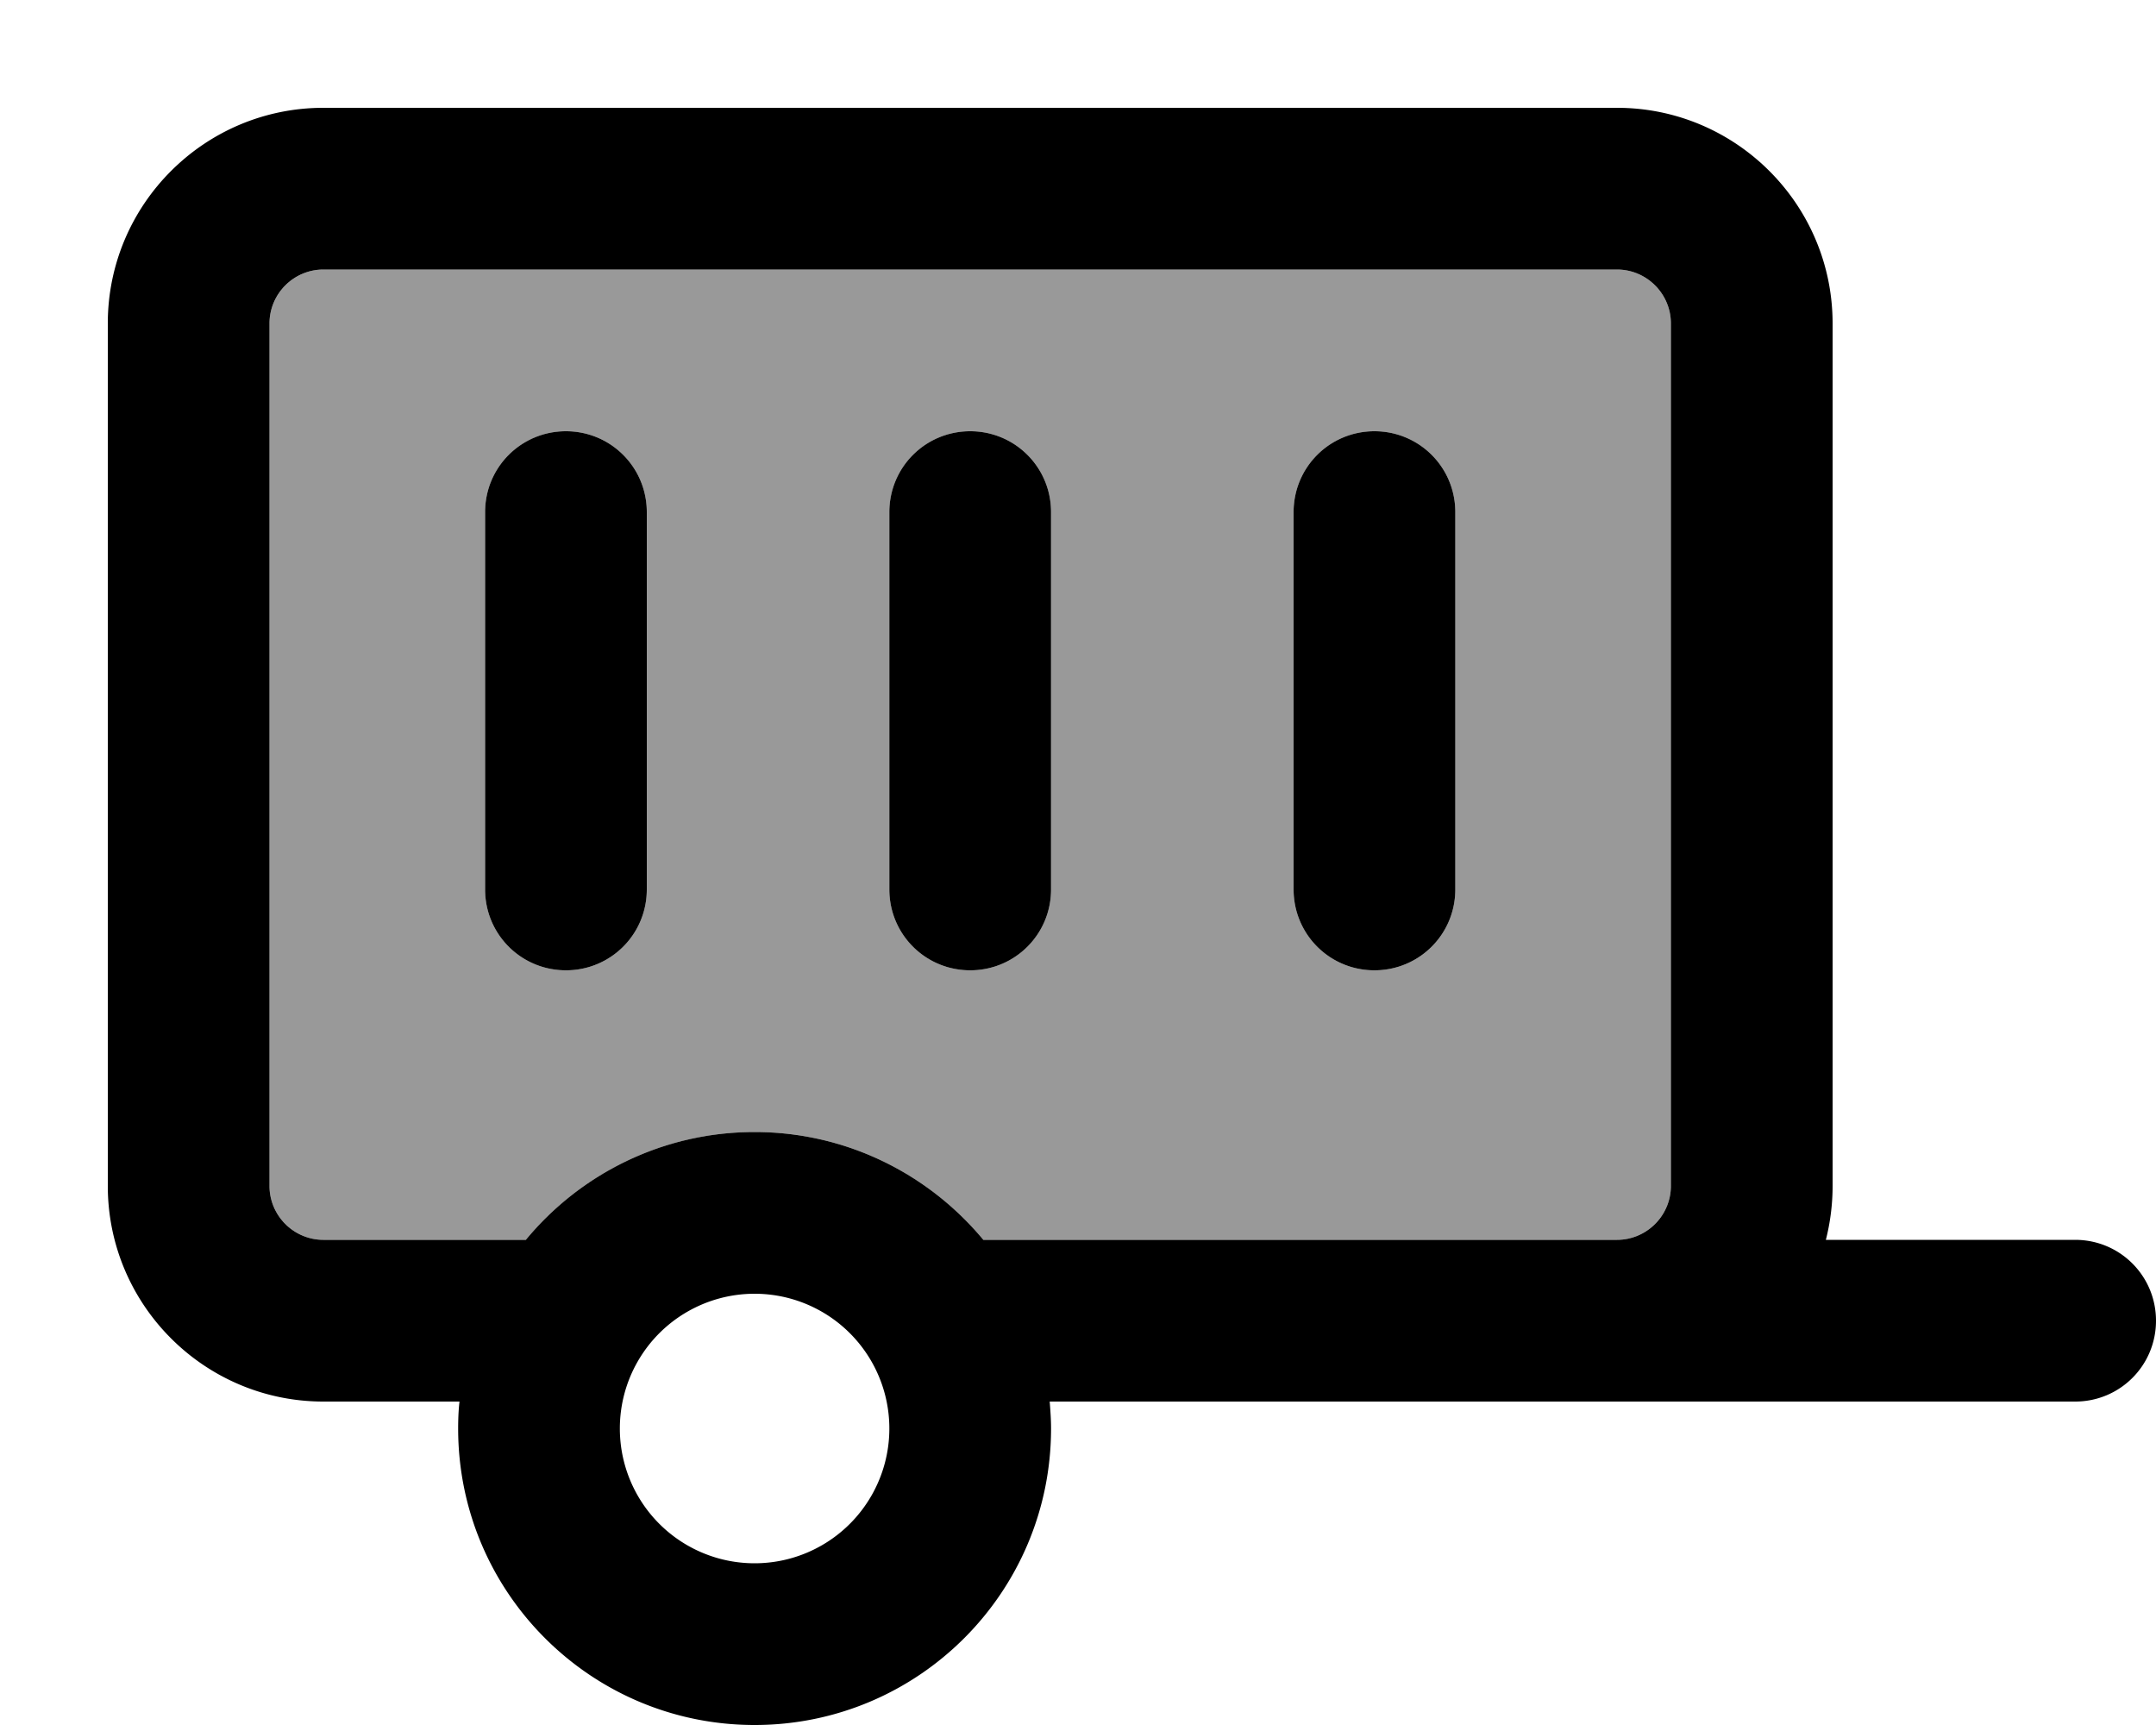 <svg xmlns="http://www.w3.org/2000/svg" viewBox="0 0 640 512"><!--! Font Awesome Pro 7.1.0 by @fontawesome - https://fontawesome.com License - https://fontawesome.com/license (Commercial License) Copyright 2025 Fonticons, Inc. --><path opacity=".4" fill="currentColor" d="M80 96l0 256c0 8.8 7.2 16 16 16l60.1 0c16.1-19.5 40.6-32 67.9-32s51.7 12.5 67.9 32L480 368c8.8 0 16-7.2 16-16l0-256c0-8.8-7.2-16-16-16L96 80c-8.8 0-16 7.2-16 16zm64 56c0-13.3 10.7-24 24-24s24 10.7 24 24l0 112c0 13.3-10.7 24-24 24s-24-10.7-24-24l0-112zm120 0c0-13.3 10.7-24 24-24s24 10.7 24 24l0 112c0 13.3-10.7 24-24 24s-24-10.7-24-24l0-112zm120 0c0-13.3 10.7-24 24-24s24 10.7 24 24l0 112c0 13.3-10.7 24-24 24s-24-10.7-24-24l0-112z"/><path fill="currentColor" d="M96 80c-8.8 0-16 7.2-16 16l0 256c0 8.8 7.2 16 16 16l60.1 0c16.1-19.5 40.6-32 67.9-32s51.7 12.5 67.9 32L480 368c8.8 0 16-7.2 16-16l0-256c0-8.8-7.2-16-16-16L96 80zM327.9 416l-16.3 0c.2 2.6 .4 5.3 .4 8 0 48.6-39.4 88-88 88s-88-39.4-88-88c0-2.7 .1-5.4 .4-8L96 416c-35.3 0-64-28.7-64-64L32 96c0-35.3 28.7-64 64-64l384 0c35.3 0 64 28.7 64 64l0 256c0 5.5-.7 10.9-2 16l74 0c13.3 0 24 10.7 24 24s-10.7 24-24 24l-288.1 0zM384 152c0-13.3 10.7-24 24-24s24 10.7 24 24l0 112c0 13.3-10.7 24-24 24s-24-10.7-24-24l0-112zM168 128c13.3 0 24 10.7 24 24l0 112c0 13.3-10.7 24-24 24s-24-10.7-24-24l0-112c0-13.3 10.7-24 24-24zm96 24c0-13.3 10.7-24 24-24s24 10.7 24 24l0 112c0 13.3-10.7 24-24 24s-24-10.7-24-24l0-112zM224 464a40 40 0 1 0 0-80 40 40 0 1 0 0 80z"/></svg>